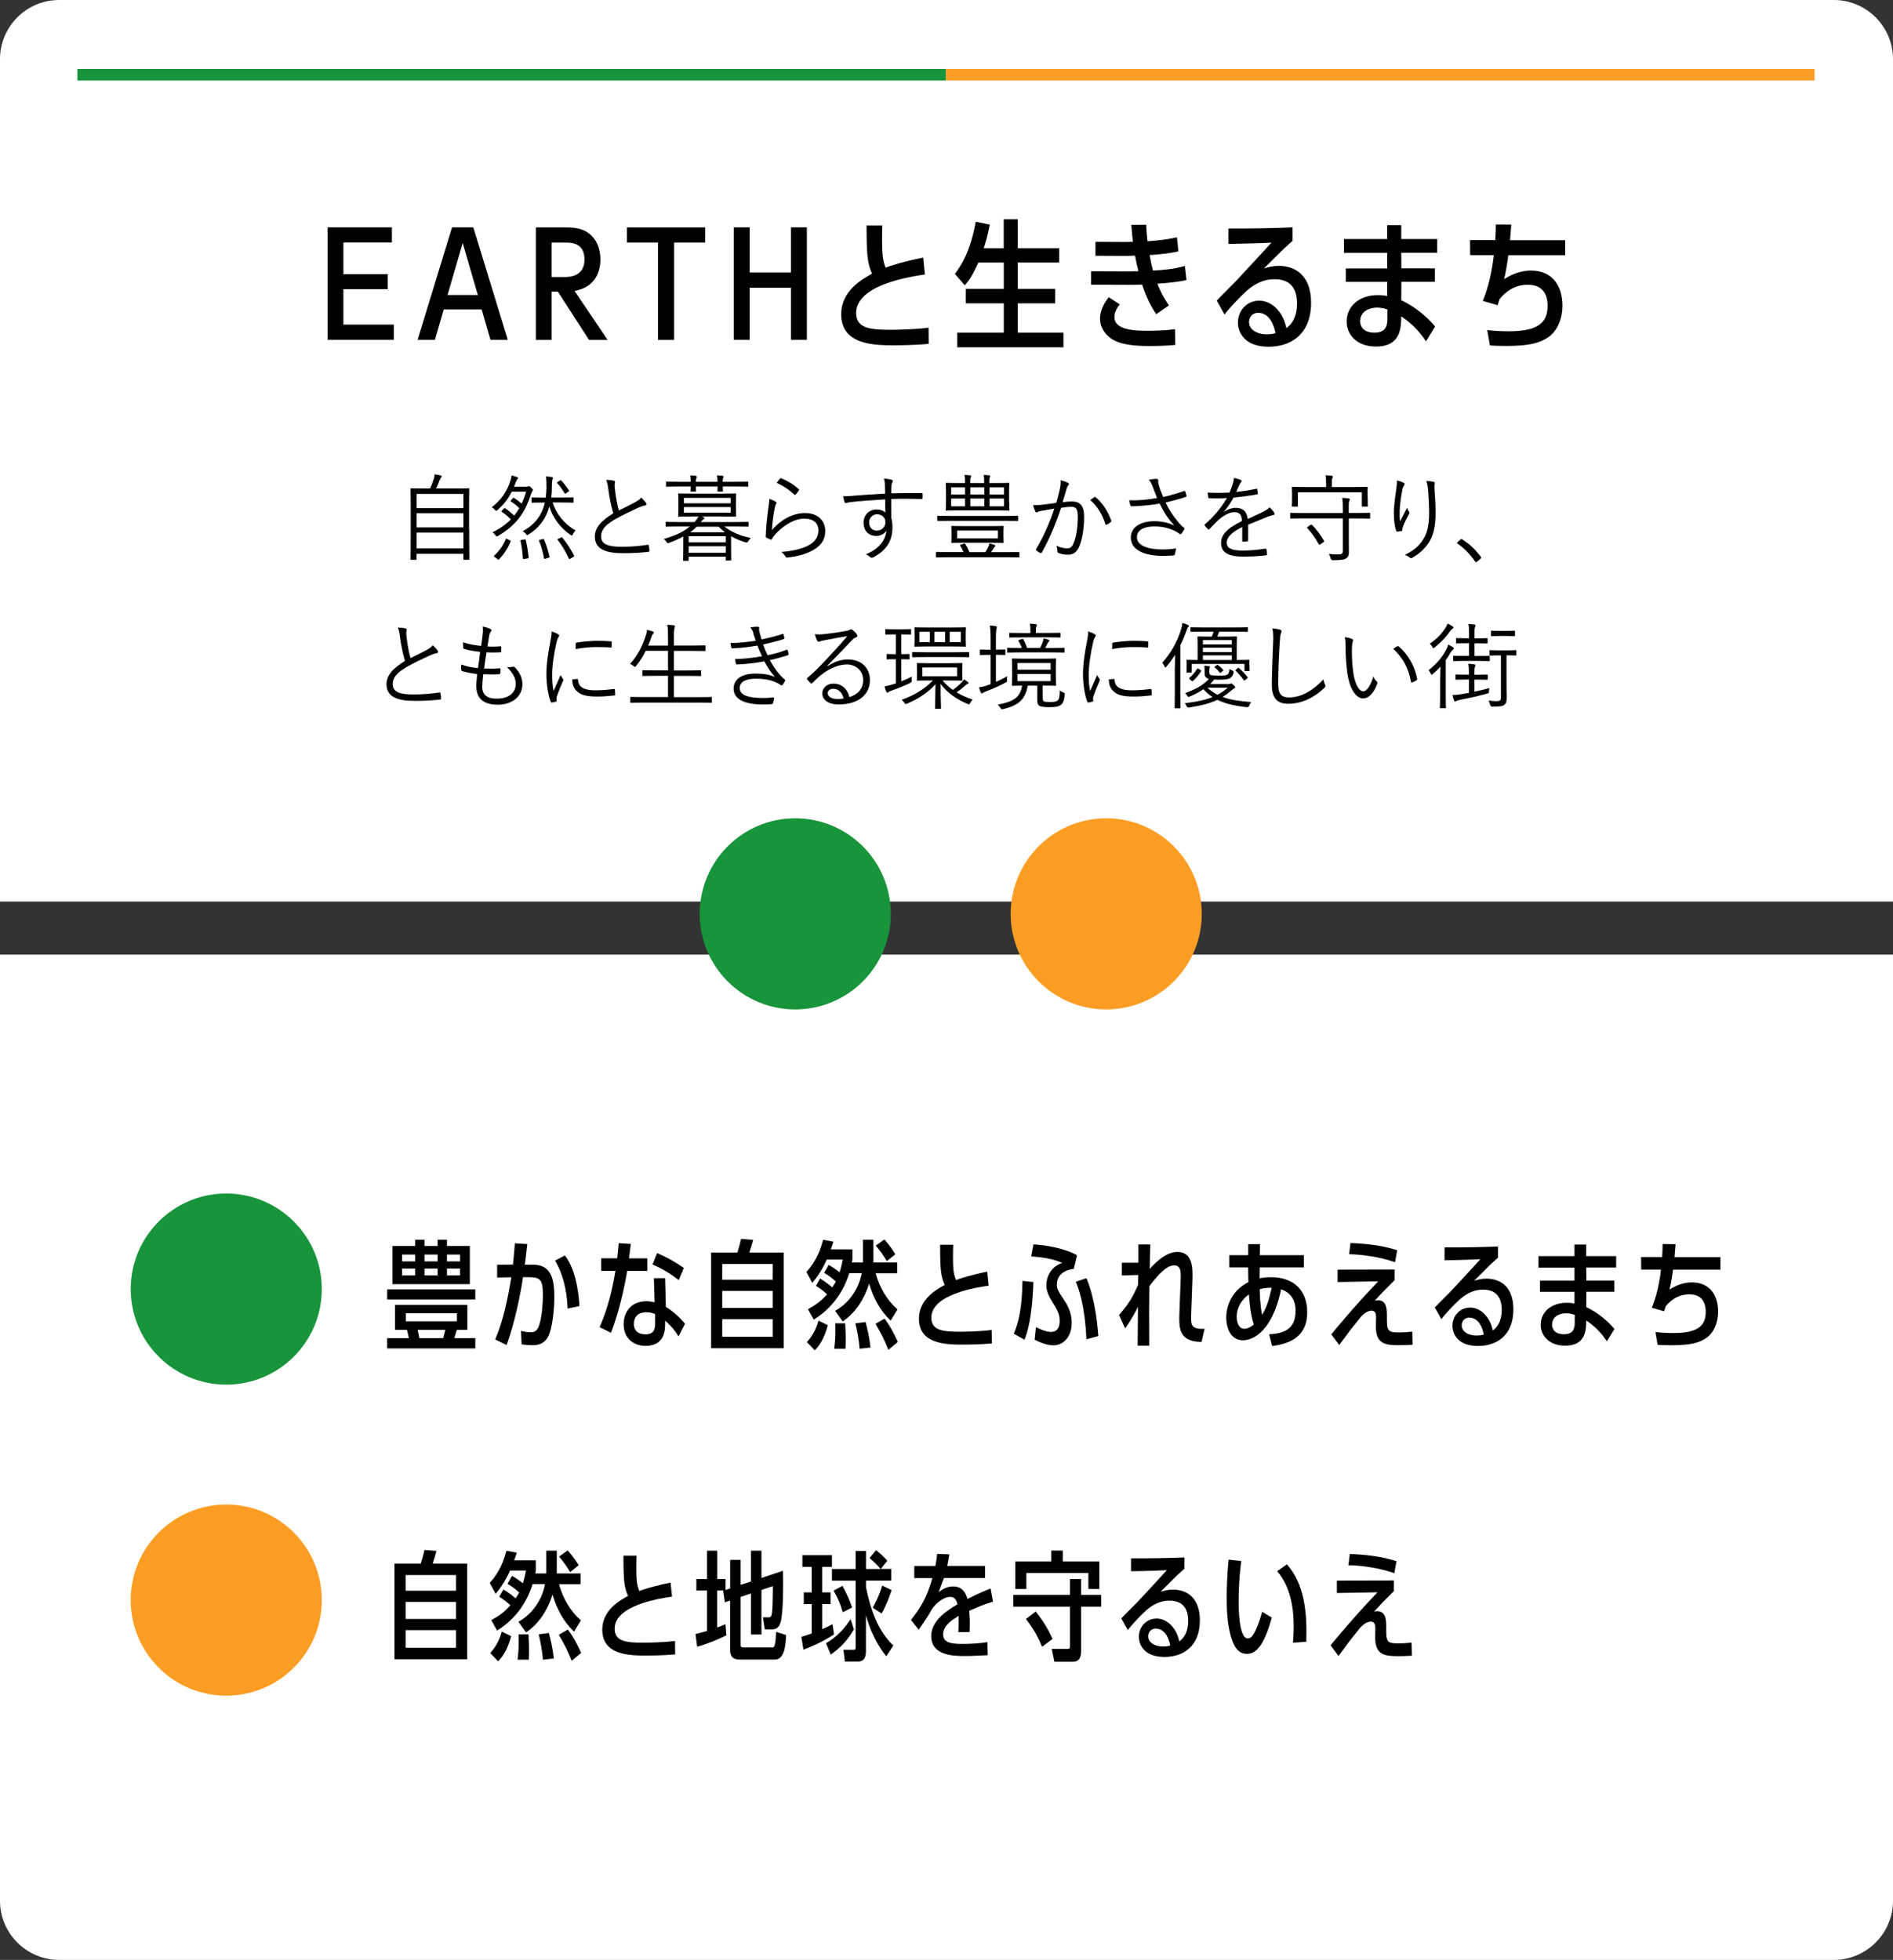 <?xml version="1.0" encoding="UTF-8"?>
<svg id="_レイヤー_2" data-name="レイヤー 2" xmlns="http://www.w3.org/2000/svg" viewBox="0 0 288.48 298.62">
  <rect x="0" y="0" width="288.48" height="298.62" fill="#333333" stroke="none"/>
  <defs>
    <style>
      .cls-1, .cls-2, .cls-3, .cls-4 {
        stroke-width: 0px;
      }

      .cls-2 {
        fill: #18943b;
      }

      .cls-3 {
        fill: #fff;
      }

      .cls-4 {
        fill: #fd9d24;
      }
    </style>
  </defs>
  <g id="_レイヤー_1-2" data-name="レイヤー 1">
    <g>
      <path class="cls-3" d="m0,145.45v144.17c0,4.95,4.05,9,9,9h270.48c4.95,0,9-4.05,9-9v-144.17"/>
      <path class="cls-2" d="m49.04,196.41c0,8.04-6.52,14.56-14.56,14.56s-14.56-6.52-14.56-14.56,6.52-14.56,14.56-14.56,14.56,6.52,14.56,14.56Z"/>
      <g>
        <path class="cls-1" d="m72.43,196.46v1.53h-13.43v-1.53h13.43Zm-2.81,6.16c-.16.56-.18.63-.38,1.26h3.19v1.57h-13.43v-1.57h3.31c-.09-.43-.18-.85-.29-1.26h-1.82v-3.8h11.02v3.8h-1.6Zm-9.81-12.78h3.46v-.95h1.42v.95h2v-.95h1.42v.95h3.49v5.82h-11.79v-5.82Zm3.46,1.31h-2v1.04h2v-1.04Zm0,2.14h-2v1.03h2v-1.03Zm6.36,6.81h-7.78v1.22h7.78v-1.22Zm-2.09,3.78c.16-.61.18-.67.32-1.26h-4.21c.14.68.22.99.25,1.26h3.64Zm-.85-12.73h-2v1.04h2v-1.04Zm0,2.14h-2v1.03h2v-1.03Zm3.42-2.14h-2v1.04h2v-1.04Zm-2,2.14v1.03h2v-1.03h-2Z"/>
        <path class="cls-1" d="m80.36,189.57c-.14,1.3-.22,1.84-.38,3.13h1.3c2.86,0,3.19,2.47,3.19,4.93,0,2.03-.32,4.66-.86,5.87-.67,1.46-2.03,1.46-2.43,1.46-.16,0-.76,0-1.69-.13l-.09-2.04c.31.07.88.2,1.49.2.32,0,.94,0,1.28-1.08.47-1.46.56-3.6.56-4.57,0-2.2-.29-2.74-2.04-2.74h-.99c-.23,1.73-1.13,6.64-2.5,10.33l-1.73-.85c1.28-3.01,1.91-6.23,2.45-9.47l-2.16.04v-1.95l2.41-.02c.2-2.02.23-2.3.29-3.24l1.91.11Zm6.14,9.81c-.16-4.03-1.3-6.28-1.91-7.31l1.5-.79c.94,1.24,1.96,3.53,2.21,7.72l-1.8.38Z"/>
        <path class="cls-1" d="m98.64,191.73v1.91h-3.06c-.11.63-.86,5.29-2.47,9.43l-1.73-.85c1.33-3.08,1.98-5.96,2.41-8.59h-2.18v-1.91h2.45c.09-.86.14-1.3.22-2.3l1.85.11-.27,2.2h2.77Zm4.75,11.88c-.67-1.12-1.33-1.78-2.03-2.39v.31c0,1.06,0,3.53-2.99,3.53-1.69,0-3.33-1.03-3.33-3.29,0-2.11,1.37-3.51,3.46-3.51.43,0,.83.07,1.26.16l-.11-3.67h1.71l.11,4.38c.9.5,2.2,1.64,2.92,2.57l-.99,1.93Zm-3.55-3.38c-.27-.11-.68-.29-1.35-.29-1.06,0-1.85.5-1.89,1.73-.02,1.1.7,1.64,1.75,1.64,1.4,0,1.49-.92,1.49-1.67v-1.4Zm3.6-5.19c-1.85-1.42-3.11-1.98-4-2.38l.7-1.73c2.25.94,3.89,2.14,4.07,2.27l-.77,1.84Z"/>
        <path class="cls-1" d="m119.44,190.84v14.58h-11.07v-14.58h4c.31-.95.49-1.73.56-2.07l1.84.14c-.25.95-.32,1.15-.58,1.93h5.26Zm-1.69,4.14v-2.39h-7.69v2.39h7.69Zm-7.69,1.71v2.59h7.69v-2.59h-7.69Zm0,4.3v2.68h7.69v-2.68h-7.69Z"/>
        <path class="cls-1" d="m127.29,199.72c3.11-1.8,3.87-4.81,4.03-5.74h-1.89c-.49,1.51-1.73,4.81-5.42,7.08l-.88-1.58c1.26-.7,2-1.26,2.9-2.27-.2-.2-.86-.81-1.69-1.28l.63-1.13c.32.2.86.5,1.87,1.35.25-.36.45-.72.54-.9-.9-.79-1.39-1.08-1.78-1.31l.68-1.21c.52.29.97.58,1.67,1.12.2-.67.32-1.12.47-1.94h-2.43c-.16.36-.9,2.04-2.2,3.55l-.9-1.66c1.57-1.71,2.2-3.57,2.54-4.9l1.58.29c-.16.49-.22.7-.4,1.17h3.29v1.55l-.07.45h1.67v-3.47h1.6v3.47h3.62v1.64h-3.28c.58,2.11,1.69,4.07,3.33,5.51l-1.04,1.71c-1.6-1.51-2.65-3.47-3.28-5.64-.74,2.32-2,4.38-4.03,5.76l-1.15-1.6Zm-4.32,4.77c1.12-1.24,1.55-2.5,1.76-3.28l1.42.7c-.36,1.39-.97,2.84-1.98,3.83l-1.21-1.26Zm4.16,1.01c.07-.56.18-1.39.18-2.81,0-.47-.02-.83-.02-1.06h1.51c.07,1.35.11,2.34.05,3.87h-1.73Zm3.87,0c-.11-1.46-.4-2.84-.65-3.87l1.55-.2c.27,1.01.56,2.16.76,3.89l-1.66.18Zm4.38.16c-.72-1.78-1.1-2.47-1.96-3.96l1.37-.79c1.04,1.33,1.8,3.04,2.03,3.55l-1.44,1.21Zm-.23-13.49c-.5-.88-1.06-1.64-1.69-2.38l1.31-.94c.23.27.97,1.08,1.67,2.25l-1.3,1.06Z"/>
        <path class="cls-1" d="m150.66,195.89c-1.82.27-8.73,1.3-8.73,4.88,0,2,1.84,2.14,4.5,2.14.11,0,2.86-.02,4.7-.27l.02,2.05c-1.91.18-4.14.18-4.32.18-2.48,0-6.79,0-6.79-3.94,0-3.01,2.72-4.48,3.93-5.15-.59-1.31-.7-2.3-.7-6.12h2c-.02.32-.04.76-.04,1.73,0,1.89.07,2.7.45,3.64.61-.23,2.25-.77,4.77-1.28l.22,2.14Z"/>
        <path class="cls-1" d="m154.49,203.21c1.21-2.74,1.28-6.12,1.33-8.05l1.66.18c-.16,5.51-1.03,8.05-1.35,8.79l-1.64-.92Zm3.4-.99c.76.4,1.67.72,2.27.72,1.1,0,1.33-.92,1.33-1.67,0-1.06-.36-1.67-1.13-2.92-.74-1.19-.9-1.85-.9-2.59,0-1.22.72-2.79,2.41-3.33-1.31-.63-3.19-.9-4.72-.99l.34-1.84c3.76.25,5.94,1.24,6.64,1.66l-.49,2.07c-1.57.18-2.58,1.03-2.58,2.38,0,.7.13.88,1.22,2.56.58.86,1.04,1.98,1.04,3.29,0,2.21-1.35,3.42-2.77,3.42-1.06,0-2.27-.54-2.88-.86l.2-1.89Zm7.67,1.84c-.22-5.26-1.26-7.96-1.62-8.77l1.62-.54c.13.29,1.39,3.02,1.82,8.82l-1.82.49Z"/>
        <path class="cls-1" d="m181.58,198.62c-.02.31-.07,1.71-.07,2,0,1.22,0,1.95,2.07,1.84l-.47,2c-3.17-.02-3.4-1.78-3.4-3.64,0-.25.05-1.75.07-2.07l.14-3.66c.05-1.33.07-2.29-1.01-2.29-1.22,0-2.67,1.73-3.76,3.17-.04,3.19-.04,3.78-.02,9.06h-1.76c0-1.21.02-1.96.05-5.91-.18.36-.88,1.78-1.96,3.28l-.92-2.04c1.53-1.8,2.04-2.65,2.9-4.61l.02-1.49-2.5.07v-1.93h2.52c0-.45.02-2.39,0-2.79h1.82c-.05,1.03-.05,1.3-.09,3.73.88-.99,2.5-2.59,4.21-2.59,2.32,0,2.36,2.36,2.29,4.34l-.13,3.53Z"/>
        <path class="cls-1" d="m190.22,193.11h-2.88v-1.87h2.88v-1.67h1.8l-.04,1.67h6.72v1.87h-6.73c-.02.56-.02,1.31-.02,1.67.31-.07.85-.18,1.75-.18,3.44,0,5.51,1.98,5.51,5.35,0,2.86-1.55,4.68-5.35,5.13l-.45-1.78c2.07-.11,4.03-.65,4.03-3.57,0-.68-.07-2.56-2.21-3.28-1.53,7.24-4.93,7.76-5.8,7.76-2,0-2.56-2.04-2.56-3.51,0-1.13.45-3.87,3.38-5.35-.02-.32-.04-1.55-.04-1.78v-.47Zm.11,4.11c-1.22.86-1.87,2.14-1.87,3.4,0,.92.34,1.84,1.17,1.84.56,0,1.08-.34,1.44-.65-.56-1.71-.68-3.75-.74-4.59Zm3.46-1.01c-.13,0-.9-.04-1.82.23.04,2.3.29,3.51.36,3.89.83-1.33,1.1-2.54,1.46-4.12Z"/>
        <path class="cls-1" d="m215.24,204.89c-.68.04-1.37.07-2.05.07-2.05,0-3.51-.18-3.51-2.81,0-.23.02-1.31.02-1.53-.02-.31-.04-.92-.68-.92-.88,0-1.64.95-1.73,1.06-1.4,1.75-1.57,1.94-2.14,2.75-.59.81-.81,1.06-1.06,1.42l-1.21-1.62c.67-.81,3.44-4.2,7.15-8.08l-6.19.11v-1.89l8.68-.02v1.62c-1.85,1.85-2.05,2.07-3.02,3.13.11-.04.27-.07.49-.07,1.37,0,1.37,1.46,1.37,2.48,0,2.07,0,2.43,1.84,2.43.61,0,1.42-.05,2.02-.13l.05,1.98Zm-2.65-12.57c-2.21-.79-4.99-1.19-7-1.22l.22-1.71c3.78.16,5.65.65,7.11,1.1l-.32,1.84Z"/>
        <path class="cls-1" d="m218.65,199.22c.36-.41,2.04-2.05,2.38-2.41,1.55-1.64,3.15-3.4,4.57-4.95-.9.05-2.95.13-5.46.16v-1.96c2.63.02,5.74-.04,8.14-.14v1.71c-.18.18-1.03.92-1.15,1.04-.83.83-1.66,1.66-2.48,2.47.52-.14,1.08-.32,1.87-.32,2.38,0,4.11,1.49,4.11,4.68,0,4.05-2.63,5.58-5.4,5.58-3.01,0-3.89-1.78-3.89-3.08,0-1.5,1.12-2.77,2.7-2.77s3.02,1.39,3.46,3.49c1.01-.74,1.35-1.91,1.35-3.1,0-1.87-.77-3.12-2.86-3.12-1.71,0-2.88.92-3.55,1.5-.79.7-2.18,2.18-2.79,2.99l-.99-1.76Zm5.29,1.53c-.79,0-1.19.59-1.19,1.19,0,.81.81,1.55,2.29,1.55.54,0,.88-.09,1.08-.14-.47-2.32-1.64-2.59-2.18-2.59Z"/>
        <path class="cls-1" d="m246.29,191.38v1.75h-4.56l.02,1.98h4.25v1.71h-4.25l-.02,2.34c.9.4,2.77,1.49,4.3,3.33l-1.15,1.87c-.5-.74-1.4-2-3.15-3.17-.02,1.39-.02,3.84-3.21,3.84-2.52,0-3.73-1.6-3.73-3.15,0-2.07,1.71-3.38,3.96-3.38.58,0,.95.07,1.19.11v-1.78h-5.26v-1.71h5.26v-1.98h-5.49v-1.75h5.49v-1.76h1.78v1.76h4.56Zm-6.32,8.95c-.65-.23-1.15-.23-1.31-.23-.88,0-2.09.38-2.14,1.71,0,.25.07,1.48,1.8,1.48,1.35,0,1.66-.72,1.66-1.78v-1.17Z"/>
        <path class="cls-1" d="m255.34,189.58c0,.05-.14,1.78-.16,1.96h7v1.91h-7.22c-.02.16-.23,1.82-.54,3.04,1.08-.72,2.3-1.1,3.38-1.1,3.04,0,4.03,2.3,4.03,4.47,0,1.48-.56,3.22-1.91,4.07-.99.63-2.18,1.04-5.26,1.04-1.13,0-1.69-.04-2.05-.07l-.34-1.95c.77.11,1.94.16,2.74.16,3.69,0,4.93-1.08,4.93-3.22,0-1.93-1.04-2.68-2.48-2.68-.72,0-2.23.13-3.6,1.8-.18.5-.18.54-.27.79l-1.87-.54c.74-1.8,1.17-3.82,1.4-5.82h-3.01l-.02-1.91h3.21c.05-.92.07-1.28.07-1.98l1.96.02Z"/>
      </g>
      <path class="cls-4" d="m49.04,243.8c0,8.04-6.52,14.56-14.56,14.56s-14.56-6.52-14.56-14.56,6.52-14.56,14.56-14.56,14.56,6.52,14.56,14.56Z"/>
      <g>
        <path class="cls-1" d="m71.19,238.23v14.58h-11.07v-14.58h4c.31-.95.49-1.73.56-2.07l1.84.14c-.25.95-.32,1.15-.58,1.93h5.26Zm-1.69,4.14v-2.39h-7.69v2.39h7.69Zm-7.69,1.71v2.59h7.69v-2.59h-7.69Zm0,4.3v2.68h7.69v-2.68h-7.69Z"/>
        <path class="cls-1" d="m79.03,247.1c3.11-1.8,3.87-4.81,4.03-5.74h-1.89c-.49,1.51-1.73,4.81-5.42,7.08l-.88-1.58c1.26-.7,2-1.26,2.9-2.27-.2-.2-.86-.81-1.69-1.28l.63-1.13c.32.2.86.5,1.87,1.35.25-.36.45-.72.54-.9-.9-.79-1.39-1.08-1.78-1.31l.68-1.21c.52.29.97.58,1.67,1.12.2-.67.32-1.12.47-1.94h-2.43c-.16.36-.9,2.04-2.2,3.55l-.9-1.66c1.57-1.71,2.2-3.56,2.54-4.9l1.58.29c-.16.49-.22.7-.4,1.17h3.3v1.55l-.07.45h1.67v-3.47h1.6v3.47h3.62v1.64h-3.28c.58,2.11,1.69,4.07,3.33,5.51l-1.04,1.71c-1.6-1.51-2.65-3.47-3.28-5.64-.74,2.32-2,4.38-4.03,5.76l-1.15-1.6Zm-4.32,4.77c1.12-1.24,1.55-2.5,1.76-3.28l1.42.7c-.36,1.39-.97,2.84-1.98,3.83l-1.21-1.26Zm4.16,1.01c.07-.56.18-1.39.18-2.81,0-.47-.02-.83-.02-1.06h1.51c.07,1.35.11,2.34.05,3.87h-1.73Zm3.87,0c-.11-1.46-.4-2.84-.65-3.87l1.55-.2c.27,1.01.56,2.16.76,3.89l-1.66.18Zm4.38.16c-.72-1.78-1.1-2.47-1.96-3.96l1.37-.79c1.04,1.33,1.8,3.04,2.03,3.55l-1.44,1.21Zm-.23-13.49c-.5-.88-1.06-1.64-1.69-2.38l1.31-.94c.23.27.97,1.08,1.67,2.25l-1.3,1.06Z"/>
        <path class="cls-1" d="m102.4,243.27c-1.82.27-8.73,1.3-8.73,4.88,0,2,1.84,2.14,4.5,2.14.11,0,2.86-.02,4.7-.27l.02,2.05c-1.91.18-4.14.18-4.32.18-2.48,0-6.79,0-6.79-3.94,0-3.01,2.72-4.48,3.93-5.15-.59-1.31-.7-2.3-.7-6.12h2c-.02.32-.04.76-.04,1.73,0,1.89.07,2.7.45,3.64.61-.23,2.25-.77,4.77-1.28l.22,2.14Z"/>
        <path class="cls-1" d="m111.25,237.67h1.62v3.8l1.57-.5v-4.7h1.6v4.16l3.28-1.1c.05,2.05.04,5.26-.2,6.99-.13.94-.31,1.94-1.49,1.94h-1.08l-.29-1.84h.85c.34,0,.43-.04.54-.7.07-.49.11-2.05.14-4.05l-1.75.58v6.79h-1.6v-6.25l-1.57.52v7.2c0,.4.02.5.49.5h4.2c.27,0,.41,0,.52-.43.11-.38.18-1.53.2-1.94l1.51.47c-.05,2.07-.41,3.75-1.71,3.75h-5.38c-1.28,0-1.44-.83-1.44-1.46v-7.54l-.79.27-.27-1.75.11-.04h-1.01v5.62c.32-.11.43-.14,1.26-.49l.13,1.69c-.95.49-2.81,1.3-4.45,1.75l-.25-1.94c.56-.13.86-.22,1.75-.47v-6.16h-1.62v-1.75h1.62v-4.32h1.57v4.32h1.26v1.67l.7-.25v-4.34Z"/>
        <path class="cls-1" d="m125.29,242.62h1.28v1.78h-1.28v3.83c.58-.25.97-.43,1.58-.77l.23,1.57c-1.96,1.26-3.48,1.87-4.66,2.32l-.32-1.95c.7-.22,1.03-.32,1.58-.52v-4.48h-1.21v-1.78h1.21v-3.89h-1.42v-1.78h4.5v1.78h-1.49v3.89Zm4.84,5.63c-.99,1.73-2.09,2.83-3.53,3.85l-.72-1.73c1.76-1.03,2.86-2.32,3.75-3.67l.5,1.55Zm4.93,4.11c-.54-.68-2.14-2.74-3.1-6.25v5.44c0,.67-.09,1.62-1.26,1.62h-1.94l-.23-1.8h1.51c.36,0,.36-.13.36-.43v-10.1h-3.62v-1.78h3.62v-2.75h1.57v2.75h2.23c-.38-.45-.81-.94-1.69-1.66l.99-1.21c.18.13,1.04.81,1.71,1.62l-.99,1.24h1.6v1.78h-3.85v1.03c.68,3.28,1.75,6.55,4.16,8.86l-1.06,1.64Zm-6.63-6.7c-.43-1.5-.74-2.09-1.39-3.31l1.33-.72c.59,1.01,1.12,2.2,1.49,3.29l-1.44.74Zm4.57-.7c.34-.63.97-1.78,1.44-3.37l1.44.68c-.29.83-.81,2.34-1.53,3.57l-1.35-.88Z"/>
        <path class="cls-1" d="m151.32,244.03c-1.6.52-1.85.63-3.62,1.4.05.77.09,1.1.09,2.12,0,.45-.02.79-.04,1.13h-1.71c.07-1.08.07-1.94.05-2.47-.81.49-2.36,1.39-2.36,2.81,0,1.31,1.31,1.46,2.95,1.46,1.17,0,2.65-.09,3.8-.27l.04,1.98c-1.17.07-2.47.13-3.64.13-1.85,0-4.97-.18-4.97-3.04,0-2.41,2.5-3.94,4-4.84-.13-.47-.29-1.13-1.13-1.13-1.08,0-2.41,1.22-2.84,2-.29.5-.45.81-.72,1.21-.97,1.44-1.1,1.6-1.21,1.78l-1.19-1.48c1.17-1.51,2.36-3.06,3.26-6.37h-2.75v-1.85h3.22c.18-.99.23-1.39.25-1.84l1.87.07c-.13.79-.2,1.15-.32,1.76h5.76v1.85h-6.27c-.22.61-.27.76-.79,2.14.59-.43,1.24-.86,2.18-.86.41,0,1.71,0,2.2,1.91,1.53-.79,2.94-1.37,3.53-1.6l.36,2Z"/>
        <path class="cls-1" d="m163.06,240.59h1.69v2.41h3.06v1.8h-3.06v6.57c0,.65,0,1.82-1.24,1.82h-2.83l-.4-1.96h2.47c.11,0,.31,0,.31-.38v-6.05h-8.64v-1.8h8.64v-2.41Zm4.47-2.68v4.2h-1.67v-2.43h-9.45v2.43h-1.69v-4.2h5.49v-1.66h1.75v1.66h5.58Zm-8.73,13c-.67-1.64-1.3-2.72-2.45-4.23l1.49-1.15c1.39,1.78,2.07,3.1,2.56,4.18l-1.6,1.21Z"/>
        <path class="cls-1" d="m170.87,246.6c.36-.41,2.03-2.05,2.38-2.41,1.55-1.64,3.15-3.4,4.57-4.95-.9.05-2.95.13-5.46.16v-1.96c2.63.02,5.74-.04,8.14-.14v1.71c-.18.18-1.03.92-1.15,1.04-.83.83-1.66,1.66-2.48,2.47.52-.14,1.08-.32,1.87-.32,2.38,0,4.11,1.49,4.11,4.68,0,4.05-2.63,5.58-5.4,5.58-3.01,0-3.89-1.78-3.89-3.08,0-1.5,1.12-2.77,2.7-2.77s3.02,1.39,3.46,3.49c1.01-.74,1.35-1.91,1.35-3.1,0-1.87-.77-3.12-2.86-3.12-1.71,0-2.88.92-3.55,1.49-.79.7-2.18,2.18-2.79,2.99l-.99-1.76Zm5.29,1.53c-.79,0-1.19.59-1.19,1.19,0,.81.81,1.55,2.29,1.55.54,0,.88-.09,1.08-.14-.47-2.32-1.64-2.59-2.18-2.59Z"/>
        <path class="cls-1" d="m193.82,246.46c-1.06,3.78-2.18,5.53-3.8,5.53-.99,0-1.8-.59-2.36-2.39-.61-1.98-.72-4.07-.72-6.12,0-1.58.09-3.85.29-5.85l1.93.22c-.4,2.88-.4,5.71-.4,6.1,0,.86,0,5.69,1.4,5.69.4,0,.67-.34.7-.41.67-.88,1.33-3.01,1.48-3.66l1.48.9Zm3.22,3.83c.11-1.35.11-2.29.11-2.54,0-2.95-.56-6.09-2.52-8.35l1.49-1.06c1.03,1.26,2.97,3.69,2.97,10.12,0,.61-.02,1.17-.02,1.69l-2.03.14Z"/>
        <path class="cls-1" d="m215.13,252.27c-.68.04-1.37.07-2.05.07-2.05,0-3.51-.18-3.51-2.81,0-.23.02-1.31.02-1.53-.02-.31-.04-.92-.68-.92-.88,0-1.64.95-1.73,1.06-1.4,1.75-1.57,1.94-2.14,2.75-.59.81-.81,1.06-1.06,1.42l-1.21-1.62c.67-.81,3.44-4.2,7.15-8.08l-6.19.11v-1.89l8.68-.02v1.62c-1.85,1.85-2.05,2.07-3.02,3.13.11-.04.27-.07.49-.07,1.37,0,1.37,1.46,1.37,2.48,0,2.07,0,2.43,1.84,2.43.61,0,1.42-.05,2.02-.13l.05,1.98Zm-2.65-12.57c-2.21-.79-4.99-1.19-7-1.22l.22-1.71c3.78.16,5.65.65,7.11,1.1l-.32,1.84Z"/>
      </g>
      <path class="cls-3" d="m0,137.37V9C0,4.05,4.05,0,9,0h270.48c4.95,0,9,4.05,9,9v128.37"/>
      <g>
        <path class="cls-1" d="m59.09,41.77v2.29h-6.76v5.4h7.69v2.31h-10.09v-17.13h9.79v2.31h-7.39v4.82h6.76Z"/>
        <path class="cls-1" d="m67.62,47.15l-1.34,4.62h-2.64l5.25-17.13h3.24l5.25,17.13h-2.64l-1.34-4.62h-5.79Zm2.89-10.13l-2.31,7.93h4.62l-2.31-7.93Z"/>
        <path class="cls-1" d="m92.59,51.78h-2.83l-4.75-7.35h-.95v7.35h-2.4v-17.13h4.39c1.1,0,2.16.02,3.22.6,1.75.97,2.23,2.87,2.23,4.28,0,1.97-.86,3.41-2.12,4.15-.54.32-1.17.52-1.82.65l5.03,7.45Zm-6.63-9.57c.69,0,3.11,0,3.11-2.66s-2.16-2.59-3.09-2.59h-1.92v5.25h1.9Z"/>
        <path class="cls-1" d="m102.72,51.78h-2.44v-14.82h-4.75v-2.31h11.93v2.31h-4.73v14.82Z"/>
        <path class="cls-1" d="m120.54,41.51v-6.87h2.42v17.13h-2.42v-7.93h-6.29v7.93h-2.42v-17.13h2.42v6.87h6.29Z"/>
        <path class="cls-1" d="m140.95,41.82c-2.18.32-10.48,1.56-10.48,5.86,0,2.4,2.2,2.57,5.4,2.57.13,0,3.44-.02,5.64-.32l.02,2.46c-2.29.22-4.97.22-5.19.22-2.98,0-8.15,0-8.15-4.73,0-3.61,3.26-5.38,4.71-6.18-.71-1.58-.84-2.77-.84-7.35h2.4c-.02.39-.04.91-.04,2.07,0,2.27.09,3.24.54,4.36.73-.28,2.7-.93,5.73-1.53l.26,2.57Z"/>
        <path class="cls-1" d="m152.96,37.82v-4.41h2.14v4.41h6.31v2.18h-6.31v4.02h5.7v2.2h-5.7v4.47h6.96v2.23h-16.18v-2.23h7.09v-4.47h-5.79v-2.2h5.79v-4.02h-3.87c-.91,1.99-1.38,2.66-2.07,3.48l-1.51-1.75c.93-1.25,2.31-3.24,3.18-7.95l2.14.45c-.35,1.75-.6,2.59-.93,3.59h3.07Z"/>
        <path class="cls-1" d="m174.67,34.23c.04,1.04.09,1.58.2,2.53.17-.02,2.59-.15,4.49-.6l.22,2.14c-1.15.28-3.18.5-4.39.56.15.82.3,1.56.52,2.36,1.64-.09,3.29-.22,4.86-.71l.24,2.16c-1.3.3-2.74.43-4.43.56.43,1.06.71,1.73,1.75,3.31l-1.94,1.34c-1.25-1.94-1.71-3.28-2.14-4.52-.67.04-1.58.04-1.92.04l-5.86-.02v-2.05l5.6.02s.78,0,1.62-.02c-.2-.82-.3-1.23-.52-2.38-.99.04-1.1.04-1.41.04l-4.62-.02v-2.12l4.39.02c.45,0,.56,0,1.32-.02-.11-1.02-.17-1.49-.24-2.59l2.27-.02Zm4.43,18.32c-1.14.13-2.79.17-3.95.17-2.35,0-4.65-.2-6.05-1.3-.78-.63-1.47-1.64-1.47-2.83,0-.93.37-2.14,1.34-3.31l1.68,1.1c-.65.78-.82,1.49-.82,1.92,0,1.97,2.92,2.1,5.12,2.1.35,0,2.33,0,4.11-.24l.04,2.38Z"/>
        <path class="cls-1" d="m185.42,45.81c.43-.5,2.44-2.46,2.85-2.9,1.86-1.97,3.78-4.08,5.49-5.94-1.08.07-3.54.15-6.55.2v-2.36c3.15.02,6.89-.04,9.77-.17v2.05c-.22.22-1.23,1.1-1.38,1.25-.99.99-1.99,1.99-2.98,2.96.63-.17,1.3-.39,2.25-.39,2.85,0,4.93,1.79,4.93,5.62,0,4.86-3.15,6.7-6.48,6.7-3.61,0-4.67-2.14-4.67-3.69,0-1.79,1.34-3.33,3.24-3.33s3.63,1.66,4.15,4.19c1.21-.89,1.62-2.29,1.62-3.72,0-2.25-.93-3.74-3.44-3.74-2.05,0-3.46,1.1-4.26,1.79-.95.84-2.61,2.61-3.35,3.59l-1.19-2.12Zm6.35,1.84c-.95,0-1.43.71-1.43,1.43,0,.97.97,1.86,2.74,1.86.65,0,1.06-.11,1.3-.17-.56-2.79-1.97-3.11-2.61-3.11Z"/>
        <path class="cls-1" d="m219.01,36.41v2.1h-5.47l.02,2.38h5.1v2.05h-5.1l-.02,2.81c1.08.48,3.33,1.79,5.16,4l-1.38,2.25c-.61-.89-1.69-2.4-3.78-3.8-.02,1.66-.02,4.6-3.85,4.6-3.03,0-4.47-1.92-4.47-3.78,0-2.48,2.05-4.06,4.75-4.06.69,0,1.14.09,1.43.13v-2.14h-6.31v-2.05h6.31v-2.38h-6.59v-2.1h6.59v-2.12h2.14v2.12h5.47Zm-7.58,10.74c-.78-.28-1.38-.28-1.58-.28-1.06,0-2.51.45-2.57,2.05,0,.3.09,1.77,2.16,1.77,1.62,0,1.99-.86,1.99-2.14v-1.4Z"/>
        <path class="cls-1" d="m230.31,34.25c0,.06-.17,2.14-.19,2.35h8.4v2.29h-8.66c-.02.19-.28,2.18-.65,3.65,1.3-.86,2.77-1.32,4.06-1.32,3.65,0,4.84,2.77,4.84,5.36,0,1.77-.67,3.87-2.29,4.88-1.19.76-2.61,1.25-6.31,1.25-1.36,0-2.03-.04-2.46-.09l-.41-2.33c.93.13,2.33.19,3.28.19,4.43,0,5.92-1.3,5.92-3.87,0-2.31-1.25-3.22-2.98-3.22-.87,0-2.68.15-4.32,2.16-.22.61-.22.65-.32.95l-2.25-.65c.89-2.16,1.4-4.58,1.68-6.98h-3.61l-.02-2.29h3.85c.06-1.1.09-1.53.09-2.38l2.36.02Z"/>
      </g>
      <g>
        <path class="cls-1" d="m71.5,80.62c0,3.83.03,4.49.03,4.57,0,.09-.01.1-.12.1h-.68c-.1,0-.12-.01-.12-.1v-.81h-7.13v.82c0,.09-.01.1-.12.1h-.68c-.1,0-.12-.01-.12-.1s.03-.75.03-4.57v-2.67c0-2.68-.03-3.37-.03-3.44,0-.1.01-.12.12-.12.09,0,.59.03,2.02.03h.85c.23-.5.39-.94.58-1.53.04-.16.09-.39.1-.63.33.04.68.12.92.17.12.03.17.1.17.16,0,.07-.04.12-.09.16-.1.12-.17.23-.22.36-.16.42-.29.78-.55,1.31h2.91c1.43,0,1.93-.03,2.02-.03.1,0,.12.01.12.12,0,.07-.03.76-.03,3.11v2.98Zm-.88-5.36h-7.13v2.15h7.13v-2.15Zm0,2.94h-7.13v2.16h7.13v-2.16Zm0,2.95h-7.13v2.41h7.13v-2.41Z"/>
        <path class="cls-1" d="m80.22,74.16c.09,0,.16-.01.22-.03s.12-.06.17-.06c.09,0,.14.03.33.22.22.22.27.29.27.37,0,.1-.03.14-.1.22-.09.09-.17.36-.26.62-.73,2.23-1.93,4.41-4.93,6.14-.12.06-.17.1-.23.1s-.1-.06-.19-.2c-.13-.19-.29-.33-.46-.43,1.12-.53,2.04-1.2,2.81-1.97-.5-.5-.94-.88-1.37-1.15-.09-.06-.07-.09.01-.19l.29-.3c.1-.1.13-.09.22-.03.42.26.91.65,1.35,1.1.29-.36.56-.74.79-1.14-.43-.43-.82-.73-1.27-1.01-.09-.06-.09-.09.01-.2l.26-.3c.09-.1.12-.1.22-.04.36.23.75.52,1.14.86.27-.58.5-1.18.68-1.83h-2.19c-.52,1.04-1.18,1.94-2.15,2.78-.1.09-.17.14-.23.14s-.1-.06-.2-.17c-.13-.14-.32-.29-.48-.36,1.46-1.12,2.36-2.48,2.84-4.02.12-.36.17-.62.19-.83.3.07.58.14.82.23.13.04.17.09.17.16s-.04.12-.1.17c-.07.07-.14.2-.22.4-.1.26-.19.5-.3.76h1.87Zm-2.51,8.17c.13.06.13.1.09.2-.46,1.1-.99,1.89-1.74,2.69-.09.09-.1.09-.26-.04l-.4-.3c-.14-.1-.16-.14-.09-.22.82-.76,1.34-1.51,1.77-2.51.04-.1.09-.09.26,0l.37.17Zm2.19-.14c.14-.01.19-.01.22.07.2.81.33,1.67.45,2.67.01.12-.03.13-.2.16l-.49.07c-.16.03-.2.01-.2-.1-.06-1.02-.17-1.83-.36-2.65-.03-.1.01-.13.19-.16l.4-.06Zm4.31-5.62c.59,1.76,1.79,3.3,3.5,4.25-.16.16-.3.36-.4.56-.07.14-.12.22-.17.22-.04,0-.12-.04-.22-.12-1.6-1.09-2.71-2.67-3.21-4.32-.52,1.99-1.64,3.31-3.17,4.28-.1.06-.16.1-.2.1-.06,0-.1-.06-.2-.19-.14-.19-.29-.3-.49-.4,1.81-1.01,2.92-2.35,3.38-4.38h-.22c-1.18,0-1.6.03-1.69.03-.1,0-.12-.01-.12-.12v-.58c0-.1.01-.12.12-.12.09,0,.5.03,1.69.03h.35c.07-.45.1-.92.12-1.43,0-.89-.01-1.28-.07-1.79.3.01.56.04.86.09.12.01.19.07.19.13,0,.07-.04.16-.07.23-.04.13-.09.43-.1,1.41,0,.48-.03.94-.09,1.35h1.48c1.3,0,1.71-.03,1.8-.03.1,0,.12.01.12.12v.58c0,.1-.01.12-.12.12-.09,0-.5-.03-1.8-.03h-1.27Zm-1.54,5.57c.16-.04.19-.04.23.04.35.79.62,1.69.84,2.61.03.1,0,.14-.14.19l-.47.14c-.17.06-.2.03-.23-.09-.19-.98-.4-1.79-.75-2.62-.04-.1-.01-.13.14-.17l.39-.1Zm2.67-8.93c.1-.06.14-.06.2.01.37.4.78.91,1.15,1.48.06.1.04.13-.06.2l-.37.26c-.12.09-.16.09-.22-.01-.38-.62-.72-1.11-1.12-1.54-.07-.09-.06-.12.09-.2l.33-.2Zm.13,8.69c.13-.06.16-.07.22,0,.68.85,1.21,1.64,1.79,2.74.04.1.01.14-.13.23l-.4.23c-.14.09-.2.12-.26,0-.53-1.12-1.01-1.94-1.69-2.82-.07-.09-.03-.14.1-.2l.38-.17Z"/>
        <path class="cls-1" d="m93.56,73.25c.12.03.17.12.17.19,0,.14-.07.27-.07.5.01.32.04.6.09.92.13,1.04.3,2,.56,2.91.85-.42,1.71-.82,2.56-1.3.46-.26.63-.4.84-.66.29.27.55.55.73.81.12.17.09.37-.17.4-.36.06-.83.26-1.27.46-1.05.49-2.29,1.08-3.27,1.64-1.46.85-2.13,1.6-2.13,2.61,0,1.28,1.21,1.6,3.38,1.58,1.34-.01,2.64-.14,3.7-.3.13-.01.17.01.2.13.04.23.07.5.09.75.01.13-.04.19-.2.2-1.18.13-2.22.2-3.83.2-2.49,0-4.29-.55-4.29-2.52,0-1.38.98-2.45,2.81-3.56-.32-1.07-.62-2.55-.76-3.69-.09-.66-.16-1.02-.32-1.41.43.01.88.06,1.18.13Z"/>
        <path class="cls-1" d="m110.42,80.24c.94.76,2.28,1.4,4,1.71-.14.14-.27.32-.38.5q-.13.27-.4.19c-.88-.27-1.6-.58-2.23-.94v1.48c0,1.67.03,2.02.03,2.09,0,.1-.01.12-.12.12h-.6c-.1,0-.12-.01-.12-.12v-.45h-5.66v.53c0,.09-.01.1-.12.1h-.61c-.1,0-.12-.01-.12-.1s.03-.43.03-2.1v-1.51c-.61.33-1.31.66-2.13.96-.1.04-.16.07-.22.07-.07,0-.12-.06-.22-.23-.12-.16-.24-.3-.4-.42,1.97-.56,3.1-1.17,3.96-1.9h-1.71c-1.35,0-1.79.03-1.87.03s-.1-.01-.1-.12v-.5c0-.1.01-.12.1-.12s.52.03,1.87.03h2.43c.32-.32.49-.58.61-.85h-.95c-1.43,0-1.93.03-2.02.03-.1,0-.12-.01-.12-.12,0-.07.03-.33.03-1.11v-1.08c0-.79-.03-1.04-.03-1.11,0-.1.01-.12.12-.12.09,0,.59.03,2.02.03h4.55c1.43,0,1.93-.03,2.02-.03.1,0,.12.01.12.12,0,.07-.03.32-.03,1.11v1.08c0,.78.03,1.04.03,1.11,0,.1-.01.12-.12.12-.09,0-.59-.03-2.02-.03h-3.14l.26.09c.13.06.19.1.19.17,0,.09-.07.12-.16.17-.09.06-.2.2-.4.42h5.3c1.35,0,1.8-.03,1.87-.03.1,0,.12.01.12.12v.5c0,.1-.01.12-.12.12-.07,0-.52-.03-1.87-.03h-1.69Zm3.63-6.18c0,.09-.01.1-.12.1-.09,0-.53-.03-1.89-.03h-1.9c0,.39.03.58.03.65,0,.1-.01.12-.12.12h-.6c-.1,0-.12-.01-.12-.12,0-.07.01-.26.03-.65h-3.31c0,.39.03.58.03.65,0,.1-.01.12-.12.12h-.6c-.1,0-.12-.01-.12-.12,0-.07.01-.26.03-.65h-1.77c-1.35,0-1.8.03-1.89.03-.1,0-.12-.01-.12-.1v-.56c0-.1.01-.12.12-.12.09,0,.53.03,1.89.03h1.77c-.01-.33-.03-.69-.1-.98.35.01.63.04.86.07.1.01.16.06.16.13s-.03.12-.06.19c-.04.1-.09.29-.09.59h3.31c-.01-.33-.03-.69-.1-.98.35.01.63.04.86.07.1.01.16.06.16.13s-.03.12-.06.19c-.04.1-.09.29-.09.59h1.9c1.35,0,1.8-.03,1.89-.03.1,0,.12.01.12.12v.56Zm-2.71,1.8h-7.12v.82h7.12v-.82Zm0,1.4h-7.12v.85h7.12v-.85Zm-.73,4.44h-5.66v.94h5.66v-.94Zm0,1.53h-5.66v.99h5.66v-.99Zm-.13-2.13c-.33-.25-.65-.53-.96-.85h-3.34c-.29.29-.62.58-1.01.85h5.32Z"/>
        <path class="cls-1" d="m118.18,76.42c.17.1.19.23.09.36-.1.14-.16.38-.22.68-.19.98-.37,2.33-.42,3.3,1.51-1.71,3.3-2.59,5.03-2.59,1.96,0,3.1,1.12,3.1,2.75,0,1.46-.81,2.39-2.16,3.07-1.12.56-2.39.82-3.5.95-.23.03-.3.03-.38-.13-.16-.26-.36-.5-.65-.71,1.47-.12,2.78-.37,3.92-.89,1.12-.52,1.73-1.33,1.73-2.38s-.65-1.81-2.17-1.81c-1.37,0-2.94.86-4.28,2.25-.33.35-.47.56-.63.85-.07.12-.12.12-.23.07-.2-.07-.42-.17-.59-.26-.09-.04-.12-.07-.12-.2.04-1.61.23-3.11.42-4.52.06-.42.12-.79.12-1.2.36.12.75.29.95.42Zm.69-3.5c.06-.06.1-.09.2-.04.95.39,1.8.88,2.64,1.64.09.07.09.1.03.2-.12.19-.3.43-.48.62-.07.09-.14.09-.23,0-.75-.71-1.63-1.3-2.66-1.76.17-.27.36-.52.5-.66Z"/>
        <path class="cls-1" d="m140.59,75.89c0,.13-.04.14-.19.14-1.54-.04-2.95-.06-4.58,0,0,.91,0,1.9.01,2.87.12.45.17.96.17,1.51,0,1.82-.78,3.36-2.81,4.45-.14.09-.26.13-.33.13-.09,0-.17-.04-.26-.12-.16-.14-.42-.32-.66-.4,2.06-.85,3.01-2.18,3.14-3.63-.32.55-.94.82-1.58.82-.99,0-1.9-.66-1.9-2.03,0-1.22.91-2,1.97-2,.55,0,1.05.16,1.35.49-.01-.71-.01-1.35-.03-2.03-2.06.12-4,.26-5.37.43-.35.04-.52.14-.63.14-.09,0-.14-.04-.17-.14-.09-.19-.16-.53-.23-.92.49.03.97-.01,1.82-.09,1.17-.09,2.65-.19,4.57-.3-.01-.59-.01-.88-.03-1.34-.01-.36-.04-.59-.14-.96.43.03.85.1,1.09.16.16.04.26.12.26.22,0,.09-.04.16-.1.26-.06.1-.09.2-.1.39-.03.32-.03.59-.03,1.22,1.6-.04,3.01-.04,4.61-.04.13,0,.16.01.16.16v.62Zm-8.14,3.72c0,.79.52,1.24,1.17,1.24.81,0,1.31-.62,1.31-1.27,0-.72-.53-1.22-1.28-1.22-.63,0-1.2.48-1.2,1.25Z"/>
        <path class="cls-1" d="m155.34,84.82c0,.1-.01.12-.1.12s-.52-.03-1.86-.03h-8.77c-1.34,0-1.79.03-1.86.03-.1,0-.12-.01-.12-.12v-.61c0-.1.01-.12.12-.12.07,0,.52.03,1.86.03h2.22c-.16-.39-.3-.68-.49-.96-.06-.1-.04-.13.13-.19l.42-.14c.14-.04.16-.03.22.06.2.32.4.72.63,1.24h2.42c.2-.32.32-.52.39-.68.12-.24.19-.42.23-.66.3.07.56.16.78.25.09.03.13.07.13.13s-.03.09-.1.14c-.09.07-.17.22-.26.36-.06.1-.16.26-.3.46h2.36c1.34,0,1.77-.03,1.86-.03s.1.01.1.12v.61Zm-.19-5.55c0,.09-.01.1-.12.1-.07,0-.52-.01-1.9-.01h-8.27c-1.38,0-1.83.01-1.9.01-.12,0-.13-.01-.13-.1v-.56c0-.12.01-.13.13-.13.07,0,.52.03,1.9.03h8.27c1.38,0,1.83-.03,1.9-.03.1,0,.12.01.12.13v.56Zm-1.35-2.81c0,.85.03,1.14.03,1.21,0,.12-.01.13-.12.13-.09,0-.59-.03-2.06-.03h-5.34c-1.47,0-1.99.03-2.06.03-.1,0-.12-.01-.12-.13,0-.07.03-.36.03-1.21v-1.56c0-.84-.03-1.12-.03-1.21,0-.1.01-.12.12-.12.07,0,.59.03,2.06.03h.76v-.09c0-.49-.01-.79-.09-1.15.32.01.62.04.86.07.1.01.16.06.16.13s-.01.12-.06.19c-.06.1-.09.26-.09.71v.14h2.13v-.13c0-.33,0-.71-.07-1.11.32.01.62.04.85.07.1.01.14.06.14.13s-.01.1-.06.17c-.06.12-.07.32-.07.75v.12h.86c1.47,0,1.97-.03,2.06-.03.1,0,.12.01.12.12,0,.09-.03.37-.03,1.21v1.56Zm-6.73-2.2h-2.12v1.08h2.12v-1.08Zm0,1.7h-2.12v1.18h2.12v-1.18Zm5.85,5.82c0,.56.03.73.03.82,0,.1-.01.12-.12.12-.07,0-.56-.03-1.95-.03h-3.85c-1.38,0-1.86.03-1.94.03-.1,0-.12-.01-.12-.12,0-.09.03-.26.03-.82v-.71c0-.58-.03-.74-.03-.82,0-.1.01-.12.12-.12.09,0,.56.03,1.94.03h3.85c1.38,0,1.87-.03,1.95-.03.1,0,.12.01.12.12,0,.09-.03.25-.03.82v.71Zm-.86-.94h-6.19v1.18h6.19v-1.18Zm-2.06-6.58h-2.13v1.08h2.13v-1.08Zm0,1.7h-2.13v1.18h2.13v-1.18Zm3-1.7h-2.2v1.08h2.2v-1.08Zm0,1.7h-2.2v1.18h2.2v-1.18Z"/>
        <path class="cls-1" d="m161.5,74.55c.12-.5.14-.86.13-1.38.45.12.75.22,1.12.39.16.07.2.25.06.38-.12.12-.17.23-.25.48-.22.71-.4,1.38-.62,2.09.46-.06,1.05-.1,1.4-.1,1.25,0,1.87.63,1.87,2.32,0,1.9-.32,3.62-.79,4.65-.36.79-.94,1.14-1.64,1.14-.59,0-1.11-.1-1.47-.26-.12-.04-.17-.12-.17-.25-.01-.25-.04-.56-.17-.86.63.27,1.17.4,1.67.4.42,0,.69-.14.96-.75.36-.82.65-2.28.65-4.05,0-1.12-.22-1.53-.99-1.53-.45,0-1.05.07-1.56.16-.83,2.49-1.77,4.74-2.94,6.81-.06.1-.14.12-.25.07-.14-.07-.42-.26-.58-.39-.09-.07-.07-.14-.03-.23,1.21-2.03,2.06-4.02,2.77-6.14-.59.09-1.18.19-1.9.32-.26.04-.52.12-.63.19-.16.1-.29.1-.37-.07-.12-.25-.23-.58-.33-.98.52.01,1.08-.01,1.5-.07.79-.09,1.35-.17,2.03-.27.19-.68.35-1.25.53-2.06Zm5.29,1.18c.09-.03.14-.01.22.06,1.01.86,1.84,2.12,2.32,3.49.03.1.04.17-.04.25-.14.13-.42.3-.59.39-.12.07-.22.06-.25-.09-.49-1.47-1.21-2.69-2.3-3.64.2-.16.43-.32.65-.45Z"/>
        <path class="cls-1" d="m175.68,74.21c-.23-.59-.35-.81-.61-1.12.45-.07.89-.13,1.14-.13.2,0,.3.09.3.22,0,.09-.01.23.01.37.03.2.1.53.26.97.16.43.29.76.48,1.21,1.17-.27,2.35-.61,3.16-.92.09-.03.16-.03.2.07.07.16.14.4.19.63.01.1,0,.16-.07.19-.89.3-1.94.59-3.11.86.52,1.12,1.28,2.3,2.39,3.51.14.14.26.23.39.32.07.04.1.09.1.13,0,.06-.01.12-.04.16-.1.17-.27.43-.38.58-.07.09-.13.14-.19.14s-.09-.03-.17-.09c-.19-.13-.35-.22-.52-.32-.86-.45-1.89-.78-3.27-.78-1.73,0-2.68.62-2.68,1.64,0,1.33,1.79,1.87,3.89,1.87.74,0,1.48-.06,2.07-.17-.03.32-.12.72-.19.94-.04.1-.07.12-.19.14-.26.03-1.02.07-1.66.07-2.64,0-4.85-.85-4.85-2.78,0-1.67,1.58-2.51,3.57-2.51,1.34,0,2.28.3,3.05.65-.95-1.02-1.61-2.06-2.22-3.33-1.11.19-2.1.29-3.1.36-.43.03-.86.06-1.22.04-.1,0-.13-.06-.17-.17-.06-.17-.12-.43-.16-.75.49.03.94.03,1.43,0,.84-.04,1.71-.14,2.82-.33-.25-.61-.4-1.01-.66-1.69Z"/>
        <path class="cls-1" d="m190.21,82.31c0,.12-.03.16-.16.17-.14.03-.43.06-.62.06-.09,0-.13-.07-.13-.17,0-.63,0-1.34.01-2.07-1.58.79-2.36,1.53-2.36,2.39s.79,1.2,2.46,1.2c1.2,0,2.38-.14,3.43-.29.07-.01.13,0,.16.1.04.22.09.5.09.71,0,.13-.06.19-.12.2-1.02.13-2.2.2-3.56.2-2.02,0-3.33-.52-3.33-2.06,0-1.21.79-2.19,3.18-3.36-.03-.98-.36-1.37-1.21-1.35-.62.01-1.44.38-2.36,1.17-.52.49-.86.86-1.37,1.4-.09.1-.14.1-.22.03-.14-.13-.39-.4-.5-.56-.04-.09-.06-.12.03-.2,1.31-1.14,2.51-2.54,3.34-4-.89.06-1.77.06-2.68.03-.12,0-.14-.04-.16-.14-.03-.17-.07-.49-.09-.72,1.05.06,2.17.06,3.34-.01.17-.43.37-.91.52-1.44.07-.25.13-.46.12-.78.42.07.83.2,1.08.32.14.07.14.22.03.32-.06.06-.14.16-.26.4-.17.36-.3.66-.49,1.09,1.01-.1,2.05-.26,3.04-.47.12-.03.14-.03.17.06.03.2.07.4.09.63,0,.1-.03.14-.19.17-1.14.2-2.36.36-3.51.48-.49.88-.95,1.55-1.47,2.15v.03c.62-.43,1.25-.62,1.82-.62,1.07,0,1.7.56,1.81,1.69.71-.32,1.53-.69,2.25-1.04.42-.2.79-.43,1.09-.73.33.29.62.66.71.84.12.22,0,.3-.14.33-.17.03-.46.1-.79.23-1.09.46-2,.79-3.05,1.24v2.42Z"/>
        <path class="cls-1" d="m208.81,78.9c0,.1-.01.12-.12.12-.07,0-.53-.03-1.92-.03h-1.22v3.08c0,.71.01,1.34.01,2,0,.56-.1.76-.39.99-.24.2-.78.29-2.04.29q-.29,0-.36-.29c-.06-.24-.14-.46-.29-.66.55.06,1.12.09,1.57.07.43,0,.59-.12.59-.55v-4.94h-5.98c-1.38,0-1.86.03-1.93.03-.1,0-.12-.01-.12-.12v-.63c0-.1.01-.12.12-.12.07,0,.55.03,1.93.03h5.98v-.55c0-.87-.01-1.27-.1-1.76.36.01.68.04.99.09.1.01.17.07.17.13,0,.12-.04.17-.09.27-.07.16-.07.42-.07,1.25v.56h1.22c1.38,0,1.84-.03,1.92-.03.1,0,.12.01.12.12v.63Zm-.39-3.36c0,1.27.03,1.44.03,1.53,0,.1-.01.12-.12.12h-.68c-.1,0-.12-.01-.12-.12v-2.06h-9.74v2.06c0,.1-.01.12-.12.12h-.68c-.1,0-.12-.01-.12-.12,0-.09.03-.26.03-1.53v-.46c0-.49-.03-.69-.03-.78,0-.1.01-.12.12-.12.07,0,.58.03,1.99.03h3.11v-.32c0-.73-.01-1.12-.1-1.47.35,0,.68.03.96.07.1.01.17.06.17.12,0,.1-.04.17-.09.27-.06.13-.07.35-.07,1.01v.32h3.36c1.41,0,1.92-.03,1.99-.03.1,0,.12.01.12.12,0,.07-.03.29-.03.69v.55Zm-8.73,4.45c.13-.09.17-.09.25-.01.65.63,1.31,1.51,1.83,2.42.04.09.06.1-.1.22l-.42.29c-.1.06-.14.09-.19.09s-.07-.03-.1-.09c-.52-.96-1.07-1.73-1.71-2.41-.1-.1-.09-.13.07-.25l.38-.26Z"/>
        <path class="cls-1" d="m213.86,73.53c.13.07.19.13.19.22,0,.07-.03.14-.06.19-.12.16-.2.3-.26.56-.27,1.34-.4,2.54-.43,3.31-.01.55-.01,1.14.06,1.63.3-.6.73-1.43,1.07-2.07.09.27.19.45.29.59.1.16.07.25-.01.39-.37.66-.71,1.37-.91,1.9-.09.23-.1.33-.1.46.01.13-.01.17-.1.2-.13.03-.45.07-.69.1-.07,0-.12-.06-.14-.14-.22-.59-.36-1.58-.36-2.69,0-.88.16-2.22.33-3.38.09-.6.16-1.07.13-1.6.4.09.76.22,1.01.35Zm4.55-.14c.22.04.25.14.22.29-.04.16-.04.4-.03.68.12,1.6.17,2.79.17,3.82,0,2.06-.36,3.62-1.18,4.72-.58.79-1.34,1.5-2.38,2.09-.14.09-.24.09-.37-.03-.19-.16-.48-.33-.74-.4,1.17-.62,1.89-1.14,2.51-1.97.81-1.08,1.18-2.3,1.18-4.36,0-.99-.06-2.36-.14-3.43-.06-.69-.14-1.07-.29-1.51.4.01.79.04,1.05.12Z"/>
        <path class="cls-1" d="m222.55,82.21c.06-.06.12-.09.16-.09s.09.03.16.09c1.05.66,1.93,1.47,2.77,2.59.06.09.07.13.07.17,0,.06-.01.1-.1.17l-.52.43c-.07.06-.12.09-.14.09-.06,0-.1-.01-.16-.12-.75-1.08-1.67-2.03-2.65-2.69-.07-.04-.1-.07-.1-.1,0-.04.01-.07.07-.14l.45-.4Z"/>
        <path class="cls-1" d="m61.81,95.75c.12.03.17.12.17.19,0,.14-.07.27-.07.5.01.32.04.6.09.92.13,1.04.3,2,.56,2.91.85-.42,1.71-.82,2.56-1.3.46-.26.63-.4.84-.66.29.27.55.55.73.81.12.17.09.37-.17.4-.36.06-.83.26-1.27.46-1.05.49-2.29,1.08-3.27,1.64-1.46.85-2.13,1.6-2.13,2.61,0,1.28,1.21,1.6,3.38,1.58,1.34-.01,2.64-.14,3.7-.3.13-.01.17.01.2.13.04.23.07.5.09.75.01.13-.04.19-.2.2-1.18.13-2.22.2-3.83.2-2.49,0-4.29-.55-4.29-2.52,0-1.38.98-2.45,2.81-3.56-.32-1.07-.62-2.55-.76-3.69-.09-.66-.16-1.02-.32-1.41.43.01.88.06,1.18.13Z"/>
        <path class="cls-1" d="m73.48,104.48c0,1.47.78,1.97,2.23,1.97,1.56,0,2.88-.71,2.88-2.22,0-.76-.24-1.5-1.32-2.58.35.03.58-.01.89-.06.1-.01.17-.01.25.04.88.86,1.2,1.76,1.2,2.61,0,1.94-1.64,3.13-3.73,3.13-2.25,0-3.3-.98-3.3-2.88,0-.52.09-1.18.14-1.79-.92-.12-1.6-.25-2.29-.45-.07-.01-.12-.06-.13-.19-.03-.26-.03-.55-.01-.81.88.32,1.6.45,2.55.55.13-.89.25-1.73.33-2.48-.94-.1-1.71-.22-2.45-.46-.1-.03-.12-.04-.13-.19-.01-.22-.03-.52-.03-.81.92.33,1.83.46,2.77.56.12-.78.16-1.12.22-1.74.06-.42.07-.82.01-1.22.42.07.88.23,1.12.35.13.06.22.14.22.23,0,.07-.04.13-.1.2-.12.13-.19.29-.26.68-.1.56-.17.98-.26,1.58.63.04,1.37.03,2.02-.03.06,0,.09.03.09.12,0,.22,0,.46-.01.66,0,.12-.06.14-.14.14-.68.04-1.48.04-2.1.01-.12.71-.25,1.58-.37,2.46.81.03,1.57.04,2.33-.03.13-.01.17.01.17.1,0,.16-.01.46-.03.63-.01.13-.06.16-.13.16-.75.06-1.66.04-2.46.01-.06.58-.14,1.27-.14,1.71Z"/>
        <path class="cls-1" d="m85.01,96.6c.14.09.2.14.2.23s-.03.14-.1.24c-.13.19-.22.43-.29.76-.4,1.7-.68,3.6-.68,4.97,0,1.05.06,1.76.22,2.48.35-.81.65-1.43,1.07-2.43.1.23.23.4.35.58.04.04.07.1.07.14,0,.09-.03.14-.07.23-.32.73-.62,1.44-.92,2.29-.04.09-.06.22-.06.36,0,.13.03.22.03.32,0,.06-.03.12-.1.13-.2.07-.45.12-.65.14-.07,0-.13-.06-.16-.14-.4-.96-.65-2.77-.65-4.18,0-1.54.26-3.23.59-4.91.13-.69.2-1.11.2-1.6.38.12.75.27.95.39Zm2.98,6.86c.07-.01.1.03.1.14.04,1.09.92,1.58,2.62,1.58,1.02,0,1.96-.09,2.84-.2.12-.01.14,0,.16.14.01.17.04.47.04.68,0,.13,0,.14-.19.17-.86.1-1.67.16-2.58.16-1.61,0-2.54-.23-3.17-.91-.42-.42-.59-.99-.6-1.71l.78-.06Zm-.26-5.36c0-.13.03-.17.17-.2.91-.14,2.29-.26,3.05-.26.84,0,1.66.03,2.05.07.19.01.22.03.22.14,0,.23,0,.46-.01.68,0,.12-.03.14-.16.13-.56-.06-1.5-.07-2.32-.07s-1.86.1-3.01.3c0-.39,0-.62.01-.79Z"/>
        <path class="cls-1" d="m108.49,106.96c0,.1-.01.12-.12.12-.07,0-.53-.03-1.9-.03h-8.4c-1.37,0-1.83.03-1.9.03-.1,0-.12-.01-.12-.12v-.66c0-.1.01-.12.12-.12.07,0,.53.03,1.9.03h3.73v-3.24h-1.77c-1.46,0-1.93.03-2.02.03-.1,0-.12-.01-.12-.12v-.65c0-.1.01-.12.12-.12.09,0,.56.03,2.02.03h1.77v-2.98h-3.4c-.39.81-.86,1.58-1.48,2.32-.07.09-.1.13-.16.13-.04,0-.1-.04-.22-.14-.16-.13-.35-.25-.52-.3,1.17-1.33,1.89-2.75,2.41-4.39.1-.29.16-.61.16-.82.33.07.65.16.88.25.13.04.17.09.17.16,0,.06-.03.12-.12.2-.09.09-.16.24-.23.46-.17.45-.33.91-.52,1.34h3.03v-1.2c0-1.02-.01-1.41-.12-1.97.39.01.73.04,1.01.07.1.01.17.07.17.13,0,.07-.04.14-.07.26-.04.16-.09.52-.09,1.48v1.22h2.67c1.46,0,1.93-.03,2.02-.03.1,0,.12.01.12.12v.63c0,.1-.01.12-.12.12-.09,0-.56-.03-2.02-.03h-2.67v2.98h2c1.45,0,1.94-.03,2.02-.03.1,0,.12.01.12.12v.65c0,.1-.01.12-.12.12-.07,0-.56-.03-2.02-.03h-2v3.24h3.76c1.37,0,1.83-.03,1.9-.03.1,0,.12.01.12.12v.66Z"/>
        <path class="cls-1" d="m114.82,96.5c-.13-.4-.25-.63-.48-.92.42-.07.85-.1,1.12-.1.14,0,.24.07.24.17,0,.06-.03.14-.03.23,0,.13.03.26.12.61.1.37.19.63.27.94,1.02-.22,2.03-.45,3.18-.83.09-.03.13-.04.16.06.06.17.1.38.13.53.01.12-.03.17-.13.2-1.07.33-2.07.58-3.1.81.17.52.4,1.07.68,1.63,1.07-.22,1.99-.48,2.87-.82.12-.04.16-.03.2.07.06.19.1.36.13.55.01.1,0,.16-.12.2-.88.29-1.83.55-2.74.75.56,1.05,1.35,2.19,2.25,2.94.09.09.12.13.06.25-.09.2-.22.4-.35.56-.12.13-.19.14-.32.03-.29-.2-.66-.37-1.02-.52-.76-.29-1.61-.43-2.75-.43-1.5,0-2.46.43-2.46,1.43,0,1.11,1.35,1.51,3.64,1.51.52,0,.99-.04,1.47-.09.12-.01.13.06.12.16-.03.2-.09.47-.16.69-.03.12-.06.16-.19.17-.37.03-.72.06-1.27.06-2.88,0-4.54-.78-4.54-2.43,0-1.41,1.22-2.28,3.33-2.28,1.22,0,2.25.17,2.98.53-.56-.62-1.09-1.41-1.63-2.39-1.46.26-2.82.43-4.16.47-.12,0-.13-.01-.17-.14-.06-.17-.12-.46-.13-.68,1.48-.04,2.79-.19,4.11-.43-.23-.49-.48-1.05-.71-1.63-1.17.22-2.51.38-3.79.42-.12,0-.16-.01-.19-.14-.03-.12-.09-.4-.13-.66,1.37-.01,2.81-.19,3.86-.35-.12-.33-.22-.65-.38-1.11Z"/>
        <path class="cls-1" d="m126.11,101.5c1.04-.68,2.06-1.02,3.1-1.02,2.07,0,3.36,1.28,3.36,3.15,0,2.15-1.7,3.7-4.75,3.7-1.73,0-2.51-.78-2.51-1.7,0-.75.66-1.47,1.68-1.47,1.3,0,2.18.83,2.45,2.06,1.24-.4,2.1-1.21,2.1-2.62s-1.12-2.36-2.49-2.36-2.85.74-3.96,1.63c-.46.36-.84.75-1.27,1.18-.12.12-.19.13-.29.03-.17-.17-.39-.39-.53-.58-.06-.07-.04-.13.06-.22,1.14-.99,1.87-1.73,3.25-3.21.84-.91,1.7-1.83,2.81-3.14-1.2.19-2.32.4-3.6.65-.19.03-.36.07-.5.13-.1.04-.22.07-.27.07-.1,0-.17-.06-.23-.17-.13-.26-.23-.53-.35-.99.47.06.88.06,1.27.01,1.14-.12,2.32-.27,3.59-.52.17-.03.35-.07.45-.13.06-.04.14-.1.2-.1.07,0,.14.03.26.12.27.22.49.43.62.61.07.09.1.17.1.24,0,.12-.07.22-.22.27-.19.06-.35.16-.68.5-1.28,1.35-2.25,2.36-3.69,3.83l.04.04Zm.91,3.44c-.46,0-.88.23-.88.68,0,.48.52.88,1.48.88.32,0,.6-.01.94-.07-.19-.82-.72-1.48-1.54-1.48Z"/>
        <path class="cls-1" d="m137.34,103.82c.48-.19,1.02-.43,1.61-.72-.01.16-.01.35,0,.53q.03.3-.24.43c-1.01.48-1.84.81-2.78,1.14-.3.1-.48.19-.53.24s-.13.1-.19.1-.1-.04-.14-.14c-.12-.25-.19-.48-.27-.81.49-.1.85-.19,1.41-.36l.32-.1v-3.69h-.17c-.85,0-1.07.03-1.15.03s-.1-.01-.1-.12v-.59c0-.1.01-.12.1-.12s.3.03,1.15.03h.17v-3.01h-.26c-.92,0-1.17.03-1.24.03-.1,0-.12-.01-.12-.13v-.59c0-.1.01-.12.12-.12.07,0,.32.03,1.24.03h1.2c.92,0,1.17-.03,1.25-.03.1,0,.12.01.12.12v.59c0,.12-.01.13-.12.13-.09,0-.33-.03-1.25-.03h-.12v3.01c.84,0,1.07-.03,1.14-.03.1,0,.12.03.12.12v.59c0,.1-.01.12-.12.12-.07,0-.3-.03-1.14-.03v3.37Zm6.29-.14c.46.55.99,1.02,1.58,1.44.56-.4,1.02-.82,1.37-1.18.12-.12.22-.25.32-.43.26.16.46.29.62.42.06.04.09.07.09.13,0,.07-.06.1-.17.14-.07.03-.17.09-.29.2-.35.33-.81.71-1.37,1.09.76.45,1.58.82,2.45,1.1-.16.16-.27.32-.38.52-.07.14-.12.2-.19.2-.06,0-.12-.03-.23-.07-1.57-.65-3.05-1.63-4.09-3.05.01,2.51.07,3.46.07,3.69,0,.1-.01.12-.12.12h-.68c-.1,0-.12-.01-.12-.12,0-.23.04-1.2.07-3.63-1.01,1.15-2.59,2.26-4.32,2.95-.1.04-.17.07-.22.07-.07,0-.12-.06-.2-.19-.1-.16-.25-.32-.42-.46,1.67-.56,3.44-1.56,4.77-2.94h-.43c-1.35,0-1.82.03-1.89.03-.12,0-.13-.01-.13-.1s.03-.27.03-.91v-.69c0-.63-.03-.81-.03-.89s.01-.1.13-.1c.07,0,.53.03,1.89.03h2.97c1.31,0,1.77-.03,1.84-.03.1,0,.12.01.12.1,0,.07-.03.26-.03.89v.69c0,.63.03.82.03.91s-.01.1-.12.1c-.07,0-.53-.03-1.84-.03h-1.09Zm4.06-3.66c0,.1-.01.12-.12.12-.09,0-.58-.03-2.02-.03h-4.44c-1.44,0-1.92.03-1.99.03-.1,0-.12-.01-.12-.12v-.55c0-.1.01-.12.12-.12.07,0,.55.03,1.99.03h4.44c1.44,0,1.93-.03,2.02-.03.1,0,.12.01.12.12v.55Zm-.52-2.56c0,.68.03.86.03.94,0,.12-.01.13-.12.13-.09,0-.58-.03-1.97-.03h-3.66c-1.43,0-1.92.03-2,.03s-.1-.01-.1-.13c0-.07.03-.26.03-.94v-.82c0-.68-.03-.88-.03-.95,0-.1.01-.12.1-.12s.58.03,1.97.03h3.69c1.4,0,1.89-.03,1.97-.03.1,0,.12.01.12.12,0,.07-.03.27-.03.95v.82Zm-5.47-1.2h-1.58v1.58h1.58v-1.58Zm4.16,5.44h-5.3v1.34h5.3v-1.34Zm-1.83-5.44h-1.63v1.58h1.63v-1.58Zm2.39,0h-1.69v1.58h1.69v-1.58Z"/>
        <path class="cls-1" d="m151.79,103.89c.58-.26,1.11-.52,1.71-.86-.03.17-.04.36-.03.56.01.3-.01.29-.26.42-.89.49-1.86.92-2.87,1.3-.3.12-.49.2-.53.25-.04.04-.1.1-.17.1-.06,0-.1-.04-.16-.14-.12-.23-.2-.46-.29-.79.4-.06.83-.14,1.37-.35l.4-.14v-4.46h-.27c-.92,0-1.18.03-1.25.03-.1,0-.12-.01-.12-.12v-.61c0-.1.01-.12.12-.12.07,0,.33.03,1.25.03h.27v-1.69c0-1.02-.03-1.41-.12-1.99.38.01.66.04.92.09.1.01.16.06.16.13s-.03.14-.06.24c-.04.17-.09.53-.09,1.5v1.71h.07c.91,0,1.17-.03,1.25-.03.1,0,.12.01.12.12v.61c0,.1-.01.12-.12.12-.09,0-.35-.03-1.25-.03h-.07v4.13Zm7.12,2.43c0,.39.06.52.23.58.12.03.42.06.92.06s.86-.04,1.07-.2c.3-.23.36-.65.37-1.55.16.12.35.23.56.3.24.09.22.12.19.36-.09.88-.23,1.25-.58,1.53-.29.23-.81.35-1.64.35-.72,0-1.15-.04-1.44-.13-.29-.07-.52-.3-.52-.92v-2.23h-1.44c-.42,2.18-1.44,3-3.73,3.57-.1.01-.16.03-.22.03-.1,0-.13-.04-.23-.22-.12-.2-.27-.38-.42-.49,2.33-.43,3.46-1.05,3.73-2.9-.98.01-1.35.03-1.43.03-.1,0-.12-.01-.12-.12,0-.07.03-.36.03-1.21v-1.5c0-.85-.03-1.12-.03-1.21,0-.1.01-.12.12-.12.09,0,.53.03,1.84.03h2.82c1.31,0,1.76-.03,1.83-.03.1,0,.12.01.12.12,0,.09-.03.36-.03,1.21v1.5c0,.85.03,1.14.03,1.21,0,.1-.01.12-.12.12-.07,0-.52-.03-1.83-.03h-.1v1.87Zm3.31-7.01c0,.1-.01.12-.12.12-.07,0-.55-.03-2-.03h-4.49c-1.46,0-1.95.03-2,.03-.1,0-.12-.01-.12-.12v-.49c0-.1.01-.12.12-.12.06,0,.55.03,2,.03h.1c-.13-.39-.29-.71-.49-1.05-.06-.1-.03-.13.14-.19l.36-.12c.13-.04.16-.06.22.04.22.39.42.85.58,1.31h1.99c.14-.27.23-.5.36-.84.07-.19.14-.4.16-.6.29.04.53.1.75.19.09.03.14.06.14.13s-.03.1-.09.16c-.09.09-.13.16-.19.26l-.36.71h.82c1.45,0,1.93-.03,2-.03.1,0,.12.01.12.12v.49Zm-.61-2.29c0,.1-.01.12-.12.12-.07,0-.55-.03-1.94-.03h-3.67c-1.4,0-1.86.03-1.95.03-.1,0-.12,0-.12-.1v-.5c0-.1.01-.12.12-.12.09,0,.55.03,1.95.03h1.15v-.22c0-.49-.01-.86-.1-1.2.35.01.66.03.92.07.1.01.17.06.17.12,0,.07-.04.16-.09.24-.06.13-.07.36-.07.76v.22h1.69c1.4,0,1.87-.03,1.94-.03.1,0,.12.01.12.12v.49Zm-1.5,4h-5.06v1.02h5.06v-1.02Zm0,1.67h-5.06v1.09h5.06v-1.09Z"/>
        <path class="cls-1" d="m166.78,96.6c.14.09.2.14.2.23s-.03.14-.1.24c-.13.19-.22.43-.29.76-.4,1.7-.68,3.6-.68,4.97,0,1.05.06,1.76.22,2.48.35-.81.65-1.43,1.07-2.43.1.23.23.4.35.58.04.04.07.1.07.14,0,.09-.03.14-.07.23-.32.73-.62,1.44-.92,2.29-.04.09-.06.22-.06.36,0,.13.03.22.03.32,0,.06-.03.12-.1.13-.2.07-.45.12-.65.14-.07,0-.13-.06-.16-.14-.4-.96-.65-2.77-.65-4.18,0-1.54.26-3.23.59-4.91.13-.69.2-1.11.2-1.6.38.12.75.27.95.39Zm2.98,6.86c.07-.01.1.03.1.14.04,1.09.92,1.58,2.62,1.58,1.02,0,1.96-.09,2.84-.2.12-.01.14,0,.16.14.01.17.04.47.04.68,0,.13,0,.14-.19.17-.86.1-1.67.16-2.58.16-1.61,0-2.54-.23-3.17-.91-.42-.42-.59-.99-.61-1.71l.78-.06Zm-.26-5.36c0-.13.03-.17.17-.2.91-.14,2.29-.26,3.05-.26.83,0,1.66.03,2.04.07.19.01.22.03.22.14,0,.23,0,.46-.01.68,0,.12-.03.14-.16.13-.56-.06-1.5-.07-2.32-.07s-1.86.1-3.01.3c0-.39,0-.62.01-.79Z"/>
        <path class="cls-1" d="m179.04,101.8c0-.53.01-1.34.03-2.03-.39.62-.82,1.21-1.31,1.8-.09.09-.13.14-.17.14s-.07-.06-.12-.16c-.1-.26-.22-.42-.35-.55,1.35-1.58,2.28-3.2,2.87-5.1.1-.35.17-.68.2-.98.32.09.58.17.84.3.1.04.14.1.14.17s-.04.13-.13.2c-.07.06-.14.23-.26.58-.26.75-.56,1.46-.91,2.15v7.22c0,1.53.03,2.19.03,2.26,0,.1-.01.12-.12.12h-.66c-.1,0-.12-.01-.12-.12,0-.07.03-.73.03-2.26v-3.75Zm8.27,2.41c.12,0,.16-.01.22-.04.03-.01.07-.03.12-.03.06,0,.13.04.36.26.17.16.23.26.23.32,0,.09-.03.12-.13.16-.1.04-.23.14-.42.29-.46.4-.91.74-1.37,1.02,1.27.48,2.68.63,4.36.79-.12.14-.23.32-.3.53q-.09.27-.38.24c-1.8-.2-3.27-.52-4.49-1.12-1.07.52-2.36.86-4.28,1.17q-.29.04-.4-.2c-.07-.17-.17-.33-.27-.45,1.82-.22,3.14-.5,4.22-.94-.5-.32-.96-.72-1.38-1.2-.6.42-1.3.78-2.07,1.11-.27.1-.27.09-.4-.12-.12-.19-.2-.29-.33-.39,1.58-.58,2.81-1.22,3.63-2.17-.43-.12-.65-.32-.65-.85v-.36c0-.3-.01-.56-.06-.79.32.01.52.03.75.07.09.01.12.07.12.12,0,.06-.03.1-.06.14s-.04.16-.04.43v.24c0,.27.09.4.37.45.27.04.72.06,1.17.06.55,0,.91-.01,1.15-.14.27-.14.35-.37.39-.88.13.09.26.16.42.22q.25.1.2.35c-.1.42-.29.71-.62.87-.33.16-.94.19-1.63.19-.26,0-.5,0-.73-.01-.19.25-.39.48-.6.68h2.92Zm3.1-2.94c0,.71.03.78.03.85,0,.1-.01.12-.12.12h-.55c-.1,0-.12-.01-.12-.12v-.96h-8.05v1.2c0,.1-.01.12-.12.12h-.55c-.1,0-.12-.01-.12-.12,0-.07.03-.16.03-.98v-.25c0-.27-.03-.4-.03-.48,0-.1.01-.12.12-.12.07,0,.5.03,1.58.03v-2.22c0-.82-.03-1.17-.03-1.25,0-.1.01-.12.12-.12.09,0,.49.03,1.71.03h.36c.1-.25.2-.5.29-.76h-1.43c-1.45,0-1.93.03-2,.03-.1,0-.12-.01-.12-.12v-.47c0-.1.01-.12.12-.12.07,0,.55.03,2,.03h4.51c1.46,0,1.94-.03,2.02-.03.1,0,.12.01.12.12v.47c0,.1-.01.12-.12.12-.07,0-.56-.03-2.02-.03h-2.25c-.1.29-.19.53-.29.76h1.17c1.21,0,1.63-.03,1.7-.03.12,0,.13.01.13.12,0,.09-.03.43-.03,1.25v2.22c1.25,0,1.74-.03,1.83-.03s.1.01.1.12c0,.07-.01.19-.01.38v.25Zm-7.46.83c.12.07.13.1.09.17-.37.58-.72,1.02-1.25,1.48-.07.06-.1.07-.22-.03l-.25-.22c-.13-.12-.14-.14-.06-.22.53-.45.85-.86,1.17-1.37.06-.09.07-.09.25.01l.27.16Zm4.77-4.57h-4.41v.66h4.41v-.66Zm0,1.15h-4.41v.68h4.41v-.68Zm0,1.17h-4.41v.71h4.41v-.71Zm-3.72,4.93c.46.43.97.79,1.54,1.08.56-.3,1.07-.65,1.56-1.08h-3.1Zm1.44-3.43c.09-.06.12-.06.2,0,.26.19.52.43.75.69.07.09.06.12-.04.19l-.27.22c-.06.04-.09.07-.13.07-.03,0-.06-.03-.1-.09-.23-.29-.45-.5-.71-.71-.09-.07-.1-.1.03-.19l.27-.19Zm3.17.45c.1-.09.13-.07.2-.01.48.43.92.88,1.31,1.37.06.07.04.12-.06.2l-.27.23c-.16.13-.19.13-.26.03-.37-.53-.75-.96-1.22-1.41-.09-.07-.07-.1.06-.2l.24-.2Z"/>
        <path class="cls-1" d="m195.07,95.94c.16.04.23.12.23.22,0,.12-.06.23-.12.38-.06.17-.12.62-.17,1.48-.13,2.17-.22,4.15-.22,6.14,0,1.61.45,2.1,1.7,2.1,1.83,0,3.7-1.11,5.19-2.75.04.33.16.62.25.83.03.09.06.14.06.2,0,.09-.04.16-.17.27-1.51,1.46-3.43,2.42-5.49,2.42-1.63,0-2.51-.78-2.51-2.9s.13-4.39.2-6.42c.03-.89.04-1.51-.12-2.17.43.04.88.1,1.17.2Z"/>
        <path class="cls-1" d="m206.07,97.37c.09.04.13.1.13.16,0,.07-.03.16-.06.26-.06.17-.12.58-.12,1.33,0,.92.01,1.8.2,3.27.22,1.7.84,2.94,1.53,2.94.58,0,1.12-.92,1.54-2.26.16.37.29.55.48.72.12.1.16.22.12.36-.4,1.17-1.18,2.26-2.15,2.26-1.21,0-2.12-1.67-2.43-3.93-.2-1.44-.26-3.07-.26-4.02,0-.55-.01-.89-.12-1.38.4.04.86.17,1.14.3Zm6.87,1.11c.09-.04.16-.06.22,0,1.47,1.28,2.45,3.05,2.81,4.98.01.1-.03.14-.1.19-.22.14-.42.25-.66.33-.1.03-.17-.01-.19-.12-.4-2.2-1.31-3.73-2.71-5,.27-.19.49-.32.63-.39Z"/>
        <path class="cls-1" d="m219.48,103.37c0-.55.03-1.24.04-1.79-.35.38-.73.75-1.15,1.09-.1.09-.16.13-.2.13-.06,0-.09-.06-.13-.16-.09-.22-.2-.39-.33-.52,1.34-1.07,2.12-2.07,2.72-3.2.12-.22.2-.42.27-.71.24.12.47.25.71.4.1.07.14.13.14.2s-.03.12-.12.17c-.1.06-.22.2-.35.42-.23.4-.48.79-.76,1.2v5.33c0,1.25.03,1.79.03,1.86,0,.1-.01.12-.12.12h-.68c-.1,0-.12-.01-.12-.12,0-.07.03-.6.03-1.86v-2.58Zm1.9-7.59c-.1.04-.23.17-.36.35-.65.92-1.3,1.64-2.38,2.51-.1.07-.16.12-.2.12-.06,0-.09-.07-.17-.2-.12-.22-.25-.37-.38-.48,1.09-.75,1.79-1.48,2.39-2.42.17-.27.27-.46.32-.65.29.13.53.26.76.42.1.07.14.12.14.2,0,.06-.04.12-.13.16Zm3.3,9.61c.75-.16,1.53-.33,2.29-.56-.04.16-.06.3-.06.49,0,.29-.01.29-.3.37-1.51.4-2.54.63-3.85.89-.38.07-.68.14-.79.2-.07.04-.14.12-.22.12-.04,0-.1-.04-.14-.14-.09-.2-.2-.56-.27-.86.38-.01.72-.04,1.14-.1l1.37-.23v-2.03h-.43c-1.09,0-1.43.03-1.5.03-.1,0-.12-.01-.12-.13v-.56c0-.1.01-.12.12-.12.07,0,.4.03,1.5.03h.43v-.43c0-.42-.01-.82-.1-1.22.35.01.63.04.91.09.12.01.19.07.19.13,0,.1-.04.16-.09.27-.06.13-.07.36-.07.65v.52h.43c1.09,0,1.43-.03,1.48-.03.1,0,.12.01.12.12v.56c0,.12-.01.13-.12.13-.06,0-.39-.03-1.48-.03h-.43v1.86Zm2.35-4.78c0,.1-.01.12-.12.12-.07,0-.43-.03-1.63-.03h-2.07c-1.18,0-1.56.03-1.64.03-.1,0-.12-.01-.12-.12v-.58c0-.1.01-.12.12-.12.09,0,.46.03,1.64.03h.66v-1.93h-.39c-1.08,0-1.38.03-1.47.03-.1,0-.12-.01-.12-.12v-.58c0-.1.01-.12.12-.12.09,0,.39.03,1.47.03h.39v-.83c0-.56-.01-.97-.1-1.35.35.01.63.04.92.09.1.01.17.06.17.13,0,.1-.04.17-.09.27-.06.13-.07.37-.07.82v.88h.42c1.07,0,1.38-.03,1.46-.03.1,0,.12.01.12.12v.58c0,.1-.01.12-.12.12-.07,0-.39-.03-1.46-.03h-.42v1.93h.58c1.2,0,1.56-.03,1.63-.03.1,0,.12.01.12.12v.58Zm4.06-.86c0,.12-.01.13-.12.13-.07,0-.33-.03-1.3-.03h-.09v3.75c0,1.54.03,2.19.03,2.69,0,.59-.09.92-.39,1.12-.27.19-.65.26-1.79.26q-.27,0-.35-.3c-.06-.26-.13-.45-.23-.63.43.07.84.09,1.17.09.56,0,.71-.1.71-.59v-6.38h-.32c-.95,0-1.22.03-1.3.03-.1,0-.12-.01-.12-.13v-.58c0-.1.01-.12.12-.12.07,0,.35.03,1.3.03h1.25c.96,0,1.22-.03,1.3-.03.1,0,.12.01.12.12v.58Zm-.22-2.94c0,.1-.01.12-.1.12s-.32-.03-1.2-.03h-1.05c-.86,0-1.11.03-1.18.03-.1,0-.12-.01-.12-.12v-.6c0-.1.01-.12.12-.12.07,0,.32.03,1.18.03h1.05c.88,0,1.11-.03,1.2-.03s.1.01.1.12v.6Z"/>
      </g>
      <rect class="cls-2" x="11.8" y="10.5" width="132.36" height="1.77"/>
      <rect class="cls-4" x="144.16" y="10.5" width="132.36" height="1.77"/>
      <g>
        <path class="cls-2" d="m121.19,124.68c8.04,0,14.56,6.52,14.56,14.56s-6.52,14.56-14.56,14.56c-8.04,0-14.56-6.52-14.56-14.56,0-8.04,6.52-14.56,14.56-14.56Z"/>
        <path class="cls-4" d="m168.58,124.68c8.04,0,14.56,6.52,14.56,14.56s-6.52,14.56-14.56,14.56-14.56-6.52-14.56-14.56c0-8.04,6.52-14.56,14.56-14.56Z"/>
      </g>
    </g>
  </g>
</svg>